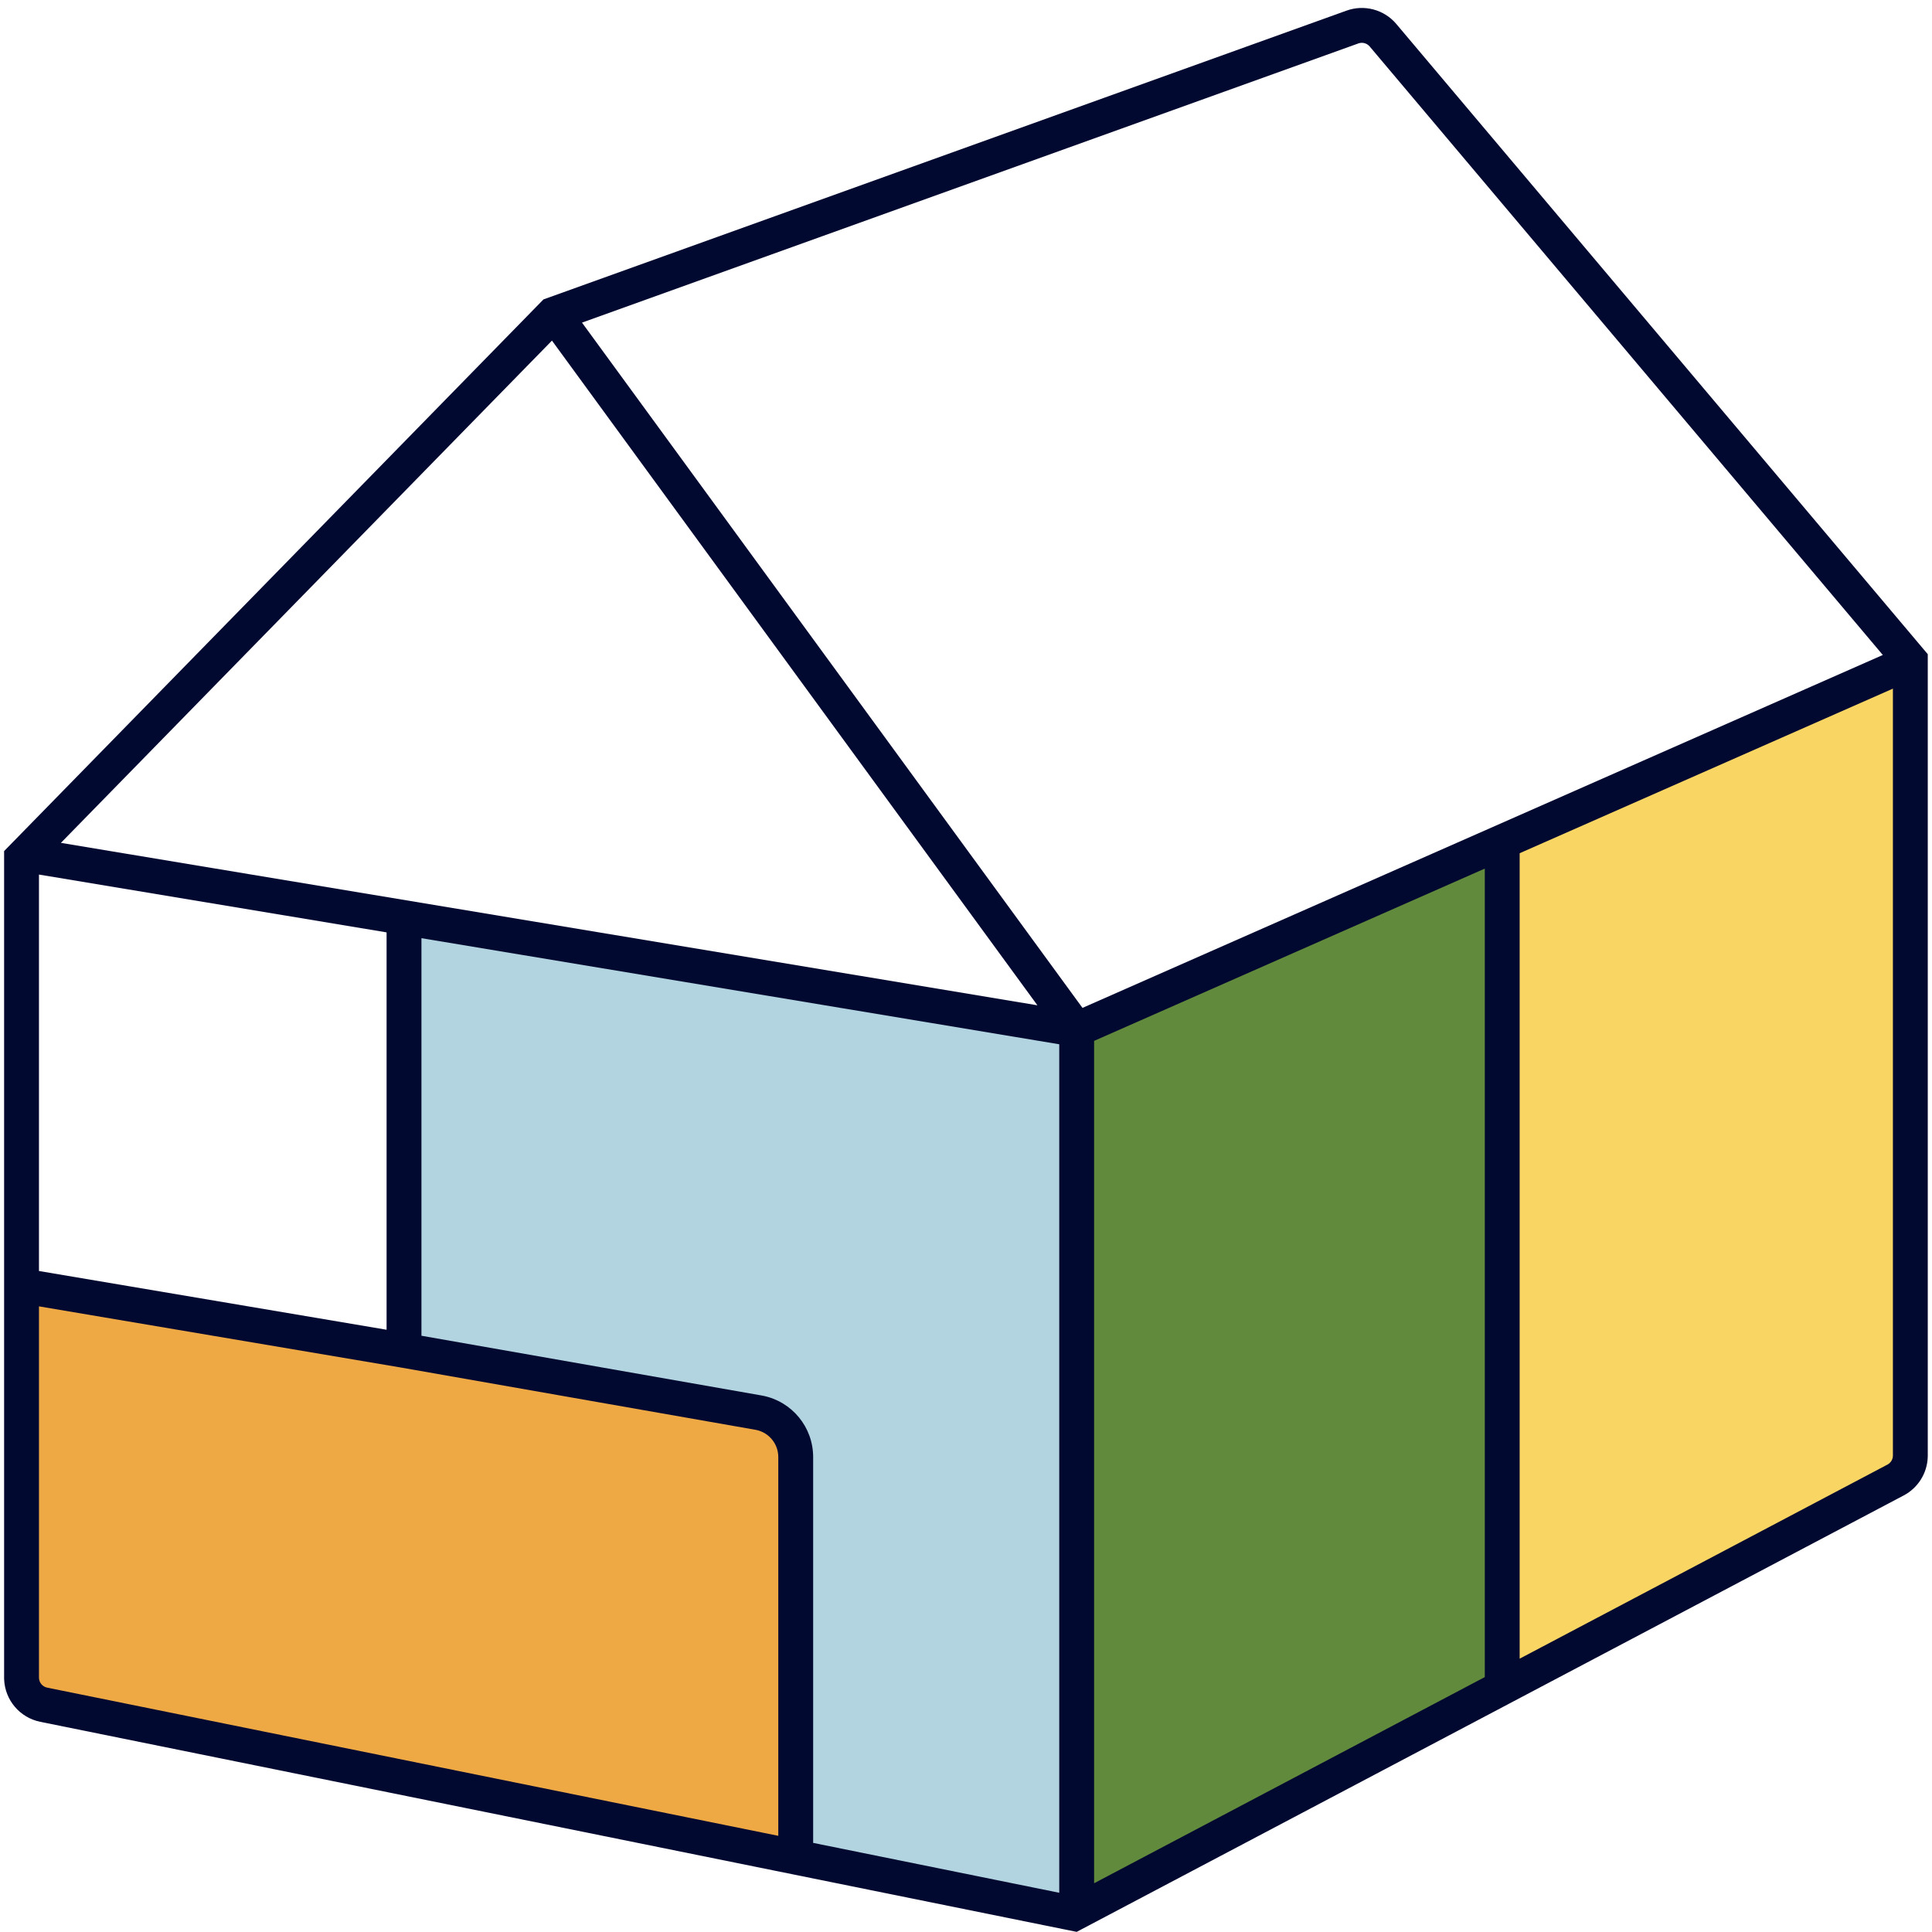 <svg xmlns="http://www.w3.org/2000/svg" version="1.1" xmlns:xlink="http://www.w3.org/1999/xlink" width="1000" height="1000"><style>
    #light-icon {
      display: inline;
    }
    #dark-icon {
      display: none;
    }

    @media (prefers-color-scheme: dark) {
      #light-icon {
        display: none;
      }
      #dark-icon {
        display: inline;
      }
    }
  </style><g id="light-icon"><svg xmlns="http://www.w3.org/2000/svg" version="1.1" xmlns:xlink="http://www.w3.org/1999/xlink" width="1000" height="1000"><g><g transform="matrix(2.123,0,0,2.123,2.123,0)"><svg xmlns="http://www.w3.org/2000/svg" version="1.1" xmlns:xlink="http://www.w3.org/1999/xlink" width="469" height="471"><svg width="469" height="471" viewBox="0 0 469 471" fill="none" xmlns="http://www.w3.org/2000/svg">
<path d="M186 345.5L3 313.5V412L8.5 417L192.5 453V352L186 345.5Z" fill="#EEA944" stroke="black" stroke-opacity="0.5"></path>
<path d="M364.5 413.5V205.5L466 160.5V356L462 361.5L364.5 413.5Z" fill="#F9D564" stroke="black" stroke-opacity="0.5"></path>
<path d="M261 467.5V250L366 205V411.5L261 467.5Z" fill="#618A3D" stroke="black" stroke-opacity="0.5"></path>
<path d="M97.5 328.5V223.5L261.5 250.5V468L193.5 454V353L188 345.5L97.5 328.5Z" fill="#B1D4E0" stroke="black" stroke-opacity="0.5"></path>
<path d="M460.5 167.893L369.5 208.02V404.395L459.167 357.078L459.316 356.992C460.049 356.539 460.5 355.737 460.5 354.867V167.893ZM265.75 253.77V459.145L361 408.882V211.769L265.75 253.77ZM8.5 309.876L93.25 324.199V227.319L8.5 213.222V309.876ZM332.934 11.328C332.302 10.579 331.296 10.272 330.362 10.528L330.177 10.588L140.893 78.655L262.914 245.73L458.039 159.687L332.934 11.328ZM13.848 205.495L251.928 245.099L133.57 83.041L13.848 205.495ZM8.5 409.006C8.5 410.195 9.338 411.22 10.503 411.456L188.75 447.582V355.236C188.75 352.061 186.541 349.33 183.468 348.647L183.168 348.588L96.792 333.419L8.5 318.496V409.006ZM197.25 449.305L257.25 461.465V254.601L101.75 228.733V325.66L184.638 340.217L184.979 340.28C192.096 341.696 197.25 347.947 197.25 355.236V449.305ZM468.993 355.249C468.857 359.179 466.629 362.751 463.134 364.596L261.5 471L8.815 419.786C3.847 418.779 0.232 414.517 0.011 409.494L0 409.006V207.5L131.5 73L327.301 2.589C331.628 1.033 336.467 2.333 339.432 5.849L469 159.5V354.867L468.993 355.249Z" fill="#020930"></path>
</svg></svg></g></g></svg></g><g id="dark-icon"><svg xmlns="http://www.w3.org/2000/svg" version="1.1" xmlns:xlink="http://www.w3.org/1999/xlink" width="1000" height="1000"><g clip-path="url(#SvgjsClipPath1032)"><rect width="1000" height="1000" fill="#ffffff"></rect><g transform="matrix(1.274,0,0,1.274,201.274,200)"><svg xmlns="http://www.w3.org/2000/svg" version="1.1" xmlns:xlink="http://www.w3.org/1999/xlink" width="469" height="471"><svg width="469" height="471" viewBox="0 0 469 471" fill="none" xmlns="http://www.w3.org/2000/svg">
<path d="M186 345.5L3 313.5V412L8.5 417L192.5 453V352L186 345.5Z" fill="#EEA944" stroke="black" stroke-opacity="0.5"></path>
<path d="M364.5 413.5V205.5L466 160.5V356L462 361.5L364.5 413.5Z" fill="#F9D564" stroke="black" stroke-opacity="0.5"></path>
<path d="M261 467.5V250L366 205V411.5L261 467.5Z" fill="#618A3D" stroke="black" stroke-opacity="0.5"></path>
<path d="M97.5 328.5V223.5L261.5 250.5V468L193.5 454V353L188 345.5L97.5 328.5Z" fill="#B1D4E0" stroke="black" stroke-opacity="0.5"></path>
<path d="M460.5 167.893L369.5 208.02V404.395L459.167 357.078L459.316 356.992C460.049 356.539 460.5 355.737 460.5 354.867V167.893ZM265.75 253.77V459.145L361 408.882V211.769L265.75 253.77ZM8.5 309.876L93.25 324.199V227.319L8.5 213.222V309.876ZM332.934 11.328C332.302 10.579 331.296 10.272 330.362 10.528L330.177 10.588L140.893 78.655L262.914 245.73L458.039 159.687L332.934 11.328ZM13.848 205.495L251.928 245.099L133.57 83.041L13.848 205.495ZM8.5 409.006C8.5 410.195 9.338 411.22 10.503 411.456L188.75 447.582V355.236C188.75 352.061 186.541 349.33 183.468 348.647L183.168 348.588L96.792 333.419L8.5 318.496V409.006ZM197.25 449.305L257.25 461.465V254.601L101.75 228.733V325.66L184.638 340.217L184.979 340.28C192.096 341.696 197.25 347.947 197.25 355.236V449.305ZM468.993 355.249C468.857 359.179 466.629 362.751 463.134 364.596L261.5 471L8.815 419.786C3.847 418.779 0.232 414.517 0.011 409.494L0 409.006V207.5L131.5 73L327.301 2.589C331.628 1.033 336.467 2.333 339.432 5.849L469 159.5V354.867L468.993 355.249Z" fill="#020930"></path>
</svg></svg></g></g><defs><clipPath id="SvgjsClipPath1032"><rect width="1000" height="1000" x="0" y="0" rx="500" ry="500"></rect></clipPath></defs></svg></g></svg>